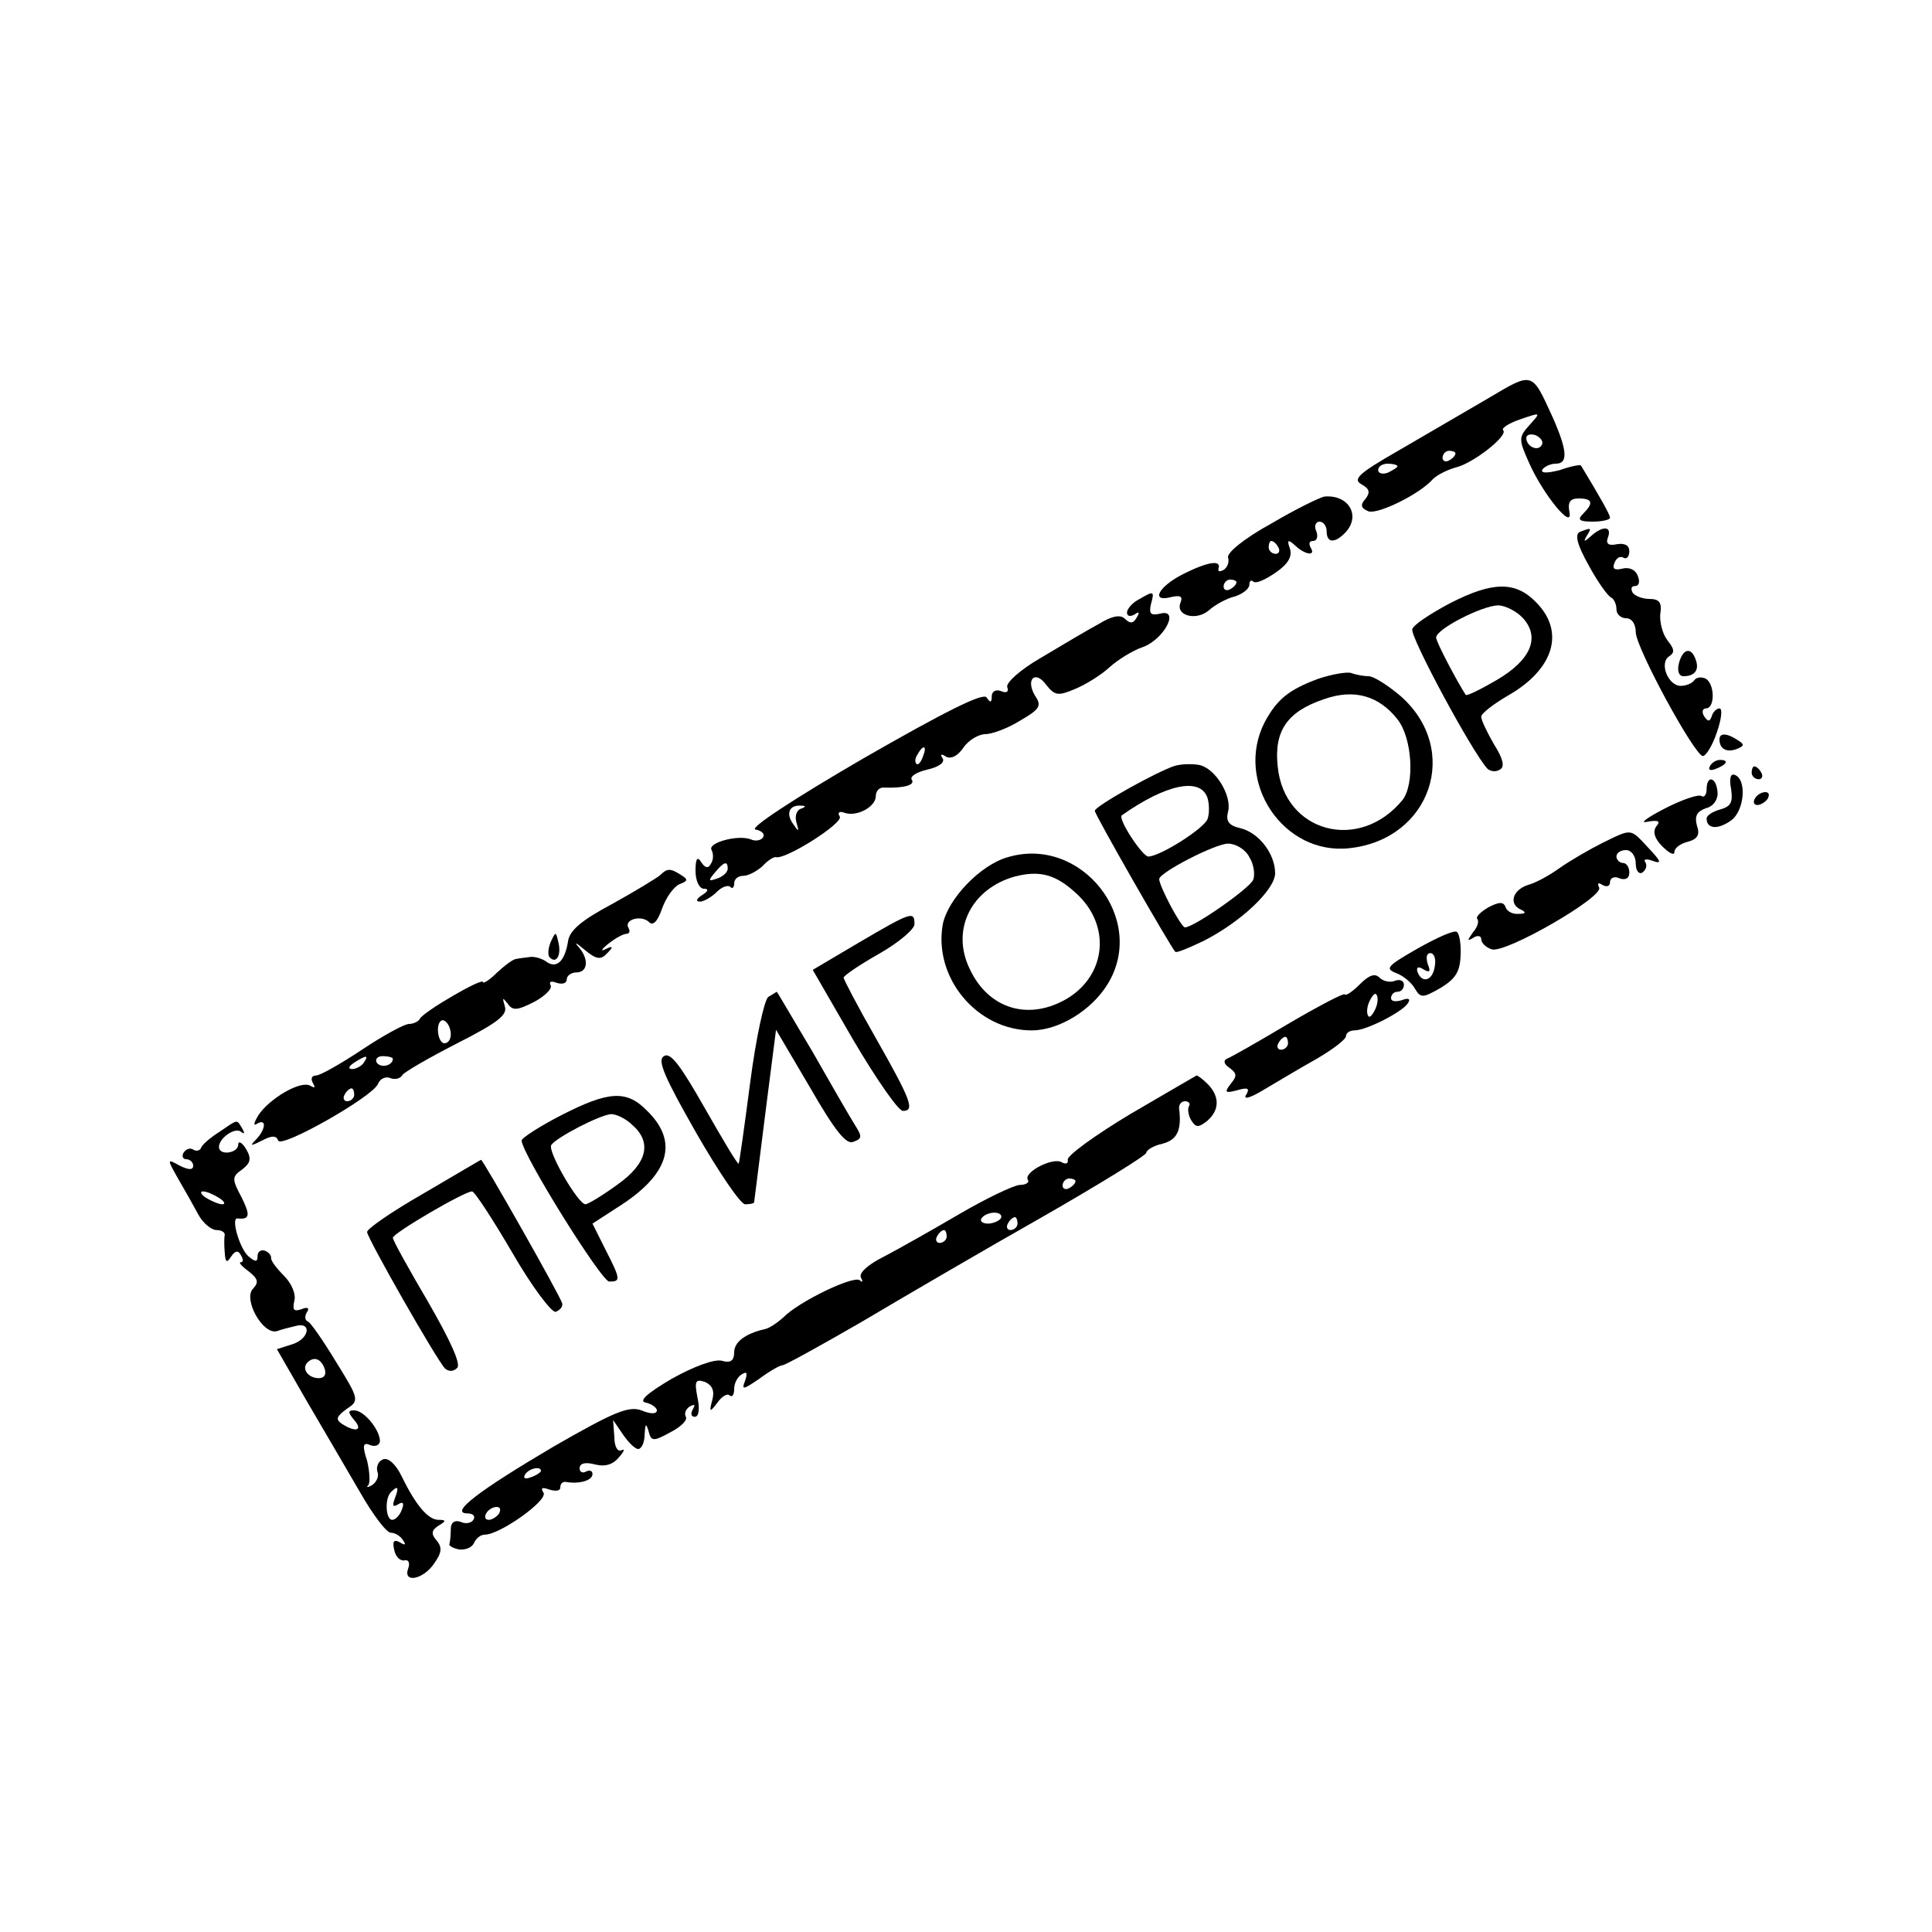 <?xml version="1.0" standalone="no"?>
<!DOCTYPE svg PUBLIC "-//W3C//DTD SVG 20010904//EN"
 "http://www.w3.org/TR/2001/REC-SVG-20010904/DTD/svg10.dtd">
<svg version="1.0" xmlns="http://www.w3.org/2000/svg"
 width="300pt" height="300pt" viewBox="0 0 300 300"
 preserveAspectRatio="xMidYMid meet">
<g transform="translate(0,300) scale(0.1,-0.1)"
fill="#000000" stroke="none">
<path d="M2310 2381 c-36 -21 -98 -57 -139 -81 -61 -35 -71 -44 -57 -52 13 -7
14 -13 6 -23 -8 -9 -7 -14 5 -19 15 -5 80 27 100 50 6 6 21 14 35 18 27 6 83
50 74 58 -3 3 9 11 27 17 32 11 32 11 14 -9 -17 -19 -17 -22 -1 -58 22 -50 69
-107 63 -77 -3 15 1 21 14 21 22 0 24 -7 7 -24 -9 -9 -6 -12 15 -12 15 0 27 3
27 6 0 5 -16 33 -45 81 -1 2 -16 -1 -33 -7 -20 -5 -30 -5 -27 1 4 5 13 9 21 9
19 0 18 20 -5 72 -33 72 -30 71 -101 29z m84 -72 c-6 -11 -24 -2 -24 11 0 5 7
7 15 4 8 -4 12 -10 9 -15z m-134 -13 c0 -3 -4 -8 -10 -11 -5 -3 -10 -1 -10 4
0 6 5 11 10 11 6 0 10 -2 10 -4z m-90 -20 c0 -2 -7 -6 -15 -10 -8 -3 -15 -1
-15 4 0 6 7 10 15 10 8 0 15 -2 15 -4z"/>
<path d="M1974 2187 c-42 -23 -70 -46 -67 -53 2 -7 -1 -15 -7 -19 -6 -3 -9 -3
-8 2 5 14 -16 11 -54 -8 -40 -20 -52 -45 -19 -36 14 3 18 1 14 -9 -8 -20 25
-29 45 -11 9 8 27 18 40 21 12 4 22 12 22 18 0 6 3 8 6 5 4 -4 19 3 35 14 19
13 26 25 22 37 -5 14 -3 15 8 5 16 -15 33 -17 24 -3 -3 6 -2 10 4 10 6 0 8 7
5 15 -4 8 -1 15 5 15 6 0 11 -7 11 -15 0 -18 12 -19 28 -3 26 26 7 60 -31 57
-7 -1 -44 -19 -83 -42z m11 -37 c3 -5 1 -10 -4 -10 -6 0 -11 5 -11 10 0 6 2
10 4 10 3 0 8 -4 11 -10z m-65 -54 c0 -3 -4 -8 -10 -11 -5 -3 -10 -1 -10 4 0
6 5 11 10 11 6 0 10 -2 10 -4z"/>
<path d="M2453 2174 c-8 -4 -4 -20 14 -52 14 -26 30 -48 35 -50 4 -2 8 -10 8
-18 0 -8 7 -14 15 -14 9 0 15 -9 15 -22 1 -25 90 -189 104 -192 5 0 15 16 22
37 7 20 9 37 4 37 -4 0 -10 -5 -12 -12 -3 -9 -6 -9 -12 0 -4 7 -2 12 3 12 14
0 14 37 0 46 -6 3 -14 3 -18 -2 -3 -5 -13 -9 -21 -9 -20 0 -34 36 -18 46 9 6
8 11 -3 25 -7 9 -12 27 -11 40 3 18 -1 24 -17 24 -11 0 -23 5 -26 10 -3 6 -2
10 4 10 6 0 8 7 4 16 -3 9 -13 14 -24 11 -12 -3 -16 0 -12 9 3 8 9 11 14 8 5
-3 9 2 9 10 0 9 -7 13 -19 11 -14 -3 -18 1 -14 11 6 17 -8 18 -26 2 -11 -10
-13 -10 -7 0 8 13 7 13 -11 6z"/>
<path d="M2251 2063 c-30 -16 -56 -33 -58 -40 -4 -11 94 -193 117 -217 5 -4
13 -5 19 -1 8 4 5 17 -9 39 -11 19 -20 38 -20 43 0 5 18 19 40 32 73 41 91
100 45 146 -32 33 -68 32 -134 -2z m114 -23 c27 -30 12 -65 -41 -96 -24 -14
-46 -25 -48 -23 -12 18 -46 82 -46 89 0 13 70 49 96 50 11 0 29 -9 39 -20z"/>
<path d="M1768 2069 c-10 -5 -18 -15 -18 -20 0 -6 5 -7 12 -3 7 5 8 3 3 -5 -5
-9 -10 -10 -18 -2 -7 7 -20 5 -41 -8 -17 -9 -57 -33 -89 -52 -33 -19 -55 -39
-53 -46 3 -7 -1 -10 -10 -6 -8 3 -14 -1 -14 -8 0 -10 -2 -11 -8 -2 -5 8 -65
-22 -192 -95 -105 -61 -177 -108 -167 -110 10 -2 15 -7 12 -12 -3 -5 -12 -7
-20 -3 -21 7 -67 -6 -60 -17 3 -6 3 -15 -1 -21 -4 -8 -9 -7 -15 2 -6 10 -9 6
-9 -13 0 -16 6 -28 13 -28 8 0 7 -4 -3 -10 -9 -6 -10 -10 -3 -10 6 0 18 7 26
15 8 8 17 11 21 8 3 -4 6 -1 6 5 0 7 6 12 14 12 8 0 21 7 30 15 8 9 18 15 21
14 15 -4 105 53 99 63 -4 6 -1 9 7 6 19 -7 49 9 49 26 0 8 6 14 13 13 31 -1
48 4 43 12 -4 5 7 12 24 16 18 4 27 11 24 17 -5 7 -2 8 5 3 8 -4 18 1 27 14 8
12 24 21 34 21 10 0 35 9 54 21 31 18 34 23 23 39 -15 26 1 40 18 16 13 -16
18 -17 44 -6 17 7 41 22 54 34 12 11 36 26 51 31 34 12 59 61 27 52 -14 -3
-17 0 -14 14 6 22 5 22 -19 8z m-335 -244 c-3 -9 -8 -14 -10 -11 -3 3 -2 9 2
15 9 16 15 13 8 -4z m-190 -81 c-7 -3 -9 -13 -6 -22 4 -14 3 -14 -5 -2 -12 16
-7 30 11 29 9 0 9 -2 0 -5z m-113 -93 c0 -5 -7 -12 -16 -15 -14 -5 -15 -4 -4
9 14 17 20 19 20 6z"/>
<path d="M2607 1970 c-3 -12 0 -20 7 -20 18 0 25 10 19 26 -7 20 -20 17 -26
-6z"/>
<path d="M2047 1946 c-46 -17 -64 -32 -83 -67 -48 -93 29 -208 132 -196 126
14 173 153 79 236 -20 17 -42 31 -50 31 -7 0 -19 2 -27 5 -7 2 -30 -2 -51 -9z
m123 -63 c23 -29 27 -100 8 -125 -67 -82 -184 -51 -194 52 -6 55 15 85 71 104
47 17 86 6 115 -31z"/>
<path d="M2670 1852 c0 -15 11 -21 27 -15 12 5 12 7 1 14 -17 11 -28 11 -28 1z"/>
<path d="M1825 1811 c-27 -8 -125 -63 -125 -70 0 -6 118 -212 125 -219 2 -2
21 6 44 17 59 30 111 80 111 105 0 30 -25 63 -54 70 -18 4 -23 11 -19 26 6 24
-19 66 -44 72 -10 2 -27 2 -38 -1z m50 -50 c3 -10 3 -25 0 -33 -6 -15 -74 -58
-92 -58 -9 0 -48 59 -41 64 68 48 122 60 133 27z m65 -92 c7 -11 9 -27 6 -35
-5 -13 -92 -74 -106 -74 -6 0 -40 64 -40 75 0 10 87 55 107 55 12 0 27 -9 33
-21z"/>
<path d="M2655 1810 c-3 -6 1 -7 9 -4 18 7 21 14 7 14 -6 0 -13 -4 -16 -10z"/>
<path d="M2720 1800 c0 -5 5 -10 11 -10 5 0 7 5 4 10 -3 6 -8 10 -11 10 -2 0
-4 -4 -4 -10z"/>
<path d="M2688 1775 c3 -21 0 -27 -17 -32 -11 -3 -21 -9 -21 -14 0 -16 17 -18
38 -3 21 15 25 65 5 71 -6 2 -8 -7 -5 -22z"/>
<path d="M2650 1774 c0 -8 -4 -13 -8 -10 -5 3 -31 -6 -58 -20 -27 -14 -39 -23
-26 -20 17 3 21 1 14 -7 -6 -8 -3 -19 9 -31 11 -11 19 -15 19 -9 0 6 9 13 21
16 15 4 19 11 14 25 -4 15 0 22 14 27 12 3 19 14 18 25 -2 24 -17 27 -17 4z"/>
<path d="M2725 1760 c-3 -5 -2 -10 4 -10 5 0 13 5 16 10 3 6 2 10 -4 10 -5 0
-13 -4 -16 -10z"/>
<path d="M2488 1691 c-20 -10 -49 -27 -65 -38 -15 -11 -38 -24 -50 -27 -25 -8
-31 -31 -10 -39 7 -4 6 -6 -5 -6 -9 -1 -18 4 -20 10 -3 9 -10 9 -27 0 -12 -7
-20 -15 -17 -18 3 -4 0 -13 -7 -21 -9 -13 -9 -14 1 -8 6 4 12 3 12 -2 0 -6 7
-13 16 -16 20 -8 176 82 167 96 -3 7 -1 8 5 4 7 -4 12 -2 12 4 0 7 7 10 15 6
9 -3 15 0 15 9 0 8 -4 15 -10 15 -5 0 -10 5 -10 10 0 6 7 10 15 10 8 0 15 -9
15 -21 0 -11 5 -17 10 -14 6 4 8 11 5 16 -4 5 2 6 12 2 14 -5 12 0 -7 20 -29
31 -25 31 -72 8z"/>
<path d="M1565 1669 c-43 -12 -93 -65 -101 -104 -15 -83 53 -165 138 -165 42
0 93 31 118 72 62 101 -41 231 -155 197z m107 -57 c53 -49 46 -125 -14 -162
-60 -36 -123 -17 -152 45 -30 61 2 125 70 144 39 10 64 3 96 -27z"/>
<path d="M1025 1641 c-6 -5 -39 -25 -75 -45 -47 -25 -66 -41 -68 -58 -5 -31
-18 -43 -34 -31 -7 5 -19 8 -25 7 -7 -1 -17 -2 -21 -3 -5 0 -18 -10 -30 -21
-12 -12 -22 -18 -22 -15 0 8 -94 -47 -98 -57 -2 -4 -10 -8 -17 -8 -7 0 -40
-18 -73 -40 -33 -22 -65 -40 -71 -40 -7 0 -9 -5 -5 -12 4 -7 3 -8 -4 -4 -15 9
-64 -20 -81 -46 -7 -12 -8 -17 -2 -13 15 9 14 -8 -1 -24 -11 -11 -9 -11 9 -2
15 8 22 8 25 0 4 -13 147 68 155 88 3 8 12 12 19 9 7 -3 16 -1 19 5 4 5 42 27
85 49 63 32 78 44 74 57 -4 14 -4 15 4 5 8 -12 15 -11 41 2 17 9 29 21 26 26
-3 6 1 7 9 4 9 -3 16 -1 16 5 0 6 7 11 15 11 18 0 20 21 3 40 -7 8 -3 6 10 -5
18 -15 25 -16 35 -5 10 10 9 12 -3 6 -8 -4 -6 0 4 8 11 9 24 16 29 16 4 0 6 4
3 9 -8 13 20 21 32 9 6 -6 13 1 20 21 6 17 18 34 27 38 13 5 14 7 3 14 -17 11
-22 11 -33 0z m-325 -247 c0 -8 -4 -14 -10 -14 -5 0 -10 9 -10 21 0 11 5 17
10 14 6 -3 10 -13 10 -21z m-135 -44 c-3 -5 -12 -10 -18 -10 -7 0 -6 4 3 10
19 12 23 12 15 0z m45 6 c0 -11 -19 -15 -25 -6 -3 5 1 10 9 10 9 0 16 -2 16
-4z m-60 -56 c0 -5 -5 -10 -11 -10 -5 0 -7 5 -4 10 3 6 8 10 11 10 2 0 4 -4 4
-10z"/>
<path d="M1333 1536 l-71 -42 63 -109 c36 -61 70 -110 77 -110 19 0 13 16 -42
113 -28 49 -50 91 -50 94 0 3 25 20 55 37 30 17 55 38 55 46 0 21 -5 19 -87
-29z"/>
<path d="M2201 1527 c-47 -27 -51 -31 -33 -38 11 -4 24 -15 29 -24 9 -15 12
-15 40 1 23 14 30 25 31 50 1 18 -2 35 -6 37 -4 3 -31 -9 -61 -26z m27 -27
c-3 -23 -20 -28 -27 -9 -2 7 1 9 9 4 10 -6 12 -4 7 8 -3 10 -2 17 4 17 6 0 9
-9 7 -20z"/>
<path d="M855 1537 c-4 -10 -5 -21 -1 -24 10 -10 18 4 13 24 -4 17 -4 17 -12
0z"/>
<path d="M2112 1472 c-11 -11 -22 -19 -24 -16 -2 2 -42 -19 -88 -46 -47 -28
-89 -52 -95 -54 -6 -3 -4 -9 4 -14 12 -9 12 -13 2 -25 -10 -13 -9 -15 10 -10
17 5 20 3 14 -7 -5 -8 6 -5 26 7 19 11 55 33 82 48 26 15 47 31 47 36 0 5 6 9
13 9 19 0 75 29 83 42 5 7 1 9 -9 5 -10 -3 -17 -2 -17 3 0 6 5 10 10 10 6 0
10 5 10 11 0 6 -6 9 -14 6 -7 -3 -18 -1 -24 5 -7 7 -16 4 -30 -10z m24 -38
c-4 -9 -9 -15 -11 -12 -3 3 -3 13 1 22 4 9 9 15 11 12 3 -3 3 -13 -1 -22z
m-136 -54 c0 -5 -5 -10 -11 -10 -5 0 -7 5 -4 10 3 6 8 10 11 10 2 0 4 -4 4
-10z"/>
<path d="M1193 1452 c-6 -4 -19 -63 -28 -132 -9 -69 -17 -126 -18 -127 -2 -1
-25 38 -53 87 -37 65 -53 87 -63 80 -11 -6 1 -33 50 -119 35 -61 69 -111 76
-111 7 0 13 1 14 3 0 1 8 62 17 135 l17 133 53 -90 c38 -66 56 -89 67 -84 14
5 14 8 2 27 -7 11 -37 63 -66 114 -30 50 -54 92 -55 92 0 0 -6 -4 -13 -8z"/>
<path d="M1755 1270 c-55 -33 -99 -65 -97 -71 1 -6 -3 -7 -9 -4 -13 9 -60 -15
-53 -27 3 -4 -3 -8 -13 -8 -10 -1 -52 -21 -93 -45 -41 -24 -94 -54 -117 -66
-26 -13 -40 -26 -36 -33 3 -6 3 -8 -2 -4 -9 8 -95 -33 -119 -58 -9 -8 -22 -17
-29 -18 -30 -7 -47 -20 -47 -36 0 -13 -6 -17 -19 -13 -12 3 -44 -9 -78 -28
-39 -23 -52 -35 -40 -37 9 -2 17 -8 17 -12 0 -6 -10 -6 -24 0 -20 7 -42 -2
-136 -56 -117 -69 -163 -104 -134 -104 8 0 13 -4 9 -10 -3 -5 -12 -7 -20 -3
-9 3 -15 -1 -15 -11 0 -9 -1 -19 -2 -23 -2 -3 5 -7 15 -9 10 -1 20 3 23 10 3
7 10 13 17 13 23 0 98 53 91 65 -5 8 -2 9 9 5 10 -3 17 -2 17 3 0 6 3 9 8 9
21 -4 42 2 42 12 0 5 -4 7 -10 4 -5 -3 -10 -1 -10 5 0 8 9 10 24 6 16 -4 28 0
37 11 8 9 10 14 4 11 -6 -3 -11 6 -11 20 l-2 27 15 -22 c9 -13 19 -23 24 -23
5 0 10 10 10 23 1 16 2 18 6 5 4 -16 7 -17 34 -2 16 8 27 19 24 24 -3 5 0 12
6 16 8 4 9 3 5 -4 -4 -7 -3 -12 3 -12 6 0 8 12 4 30 -5 26 -3 29 12 24 11 -5
15 -14 11 -28 -5 -19 -4 -20 8 -4 7 10 16 15 19 11 4 -3 7 1 7 10 0 9 5 19 12
23 8 5 9 2 5 -10 -6 -15 -3 -14 22 3 16 12 32 21 36 21 4 0 60 31 124 68 64
38 189 111 279 162 89 51 162 96 162 100 0 4 11 11 25 14 23 6 30 21 26 54 -1
6 3 12 9 12 6 0 9 -4 6 -8 -2 -4 -1 -14 4 -22 7 -11 11 -11 24 -1 20 17 20 38
2 57 -8 8 -16 14 -18 14 -2 -1 -48 -28 -103 -60z m-85 -104 c0 -3 -4 -8 -10
-11 -5 -3 -10 -1 -10 4 0 6 5 11 10 11 6 0 10 -2 10 -4z m-116 -58 c-3 -4 -12
-8 -20 -8 -8 0 -13 4 -10 8 3 5 12 9 20 9 8 0 13 -4 10 -9z m26 -8 c0 -5 -5
-10 -11 -10 -5 0 -7 5 -4 10 3 6 8 10 11 10 2 0 4 -4 4 -10z m-110 -20 c0 -5
-5 -10 -11 -10 -5 0 -7 5 -4 10 3 6 8 10 11 10 2 0 4 -4 4 -10z m-630 -364 c0
-2 -7 -7 -16 -10 -8 -3 -12 -2 -9 4 6 10 25 14 25 6z m-65 -66 c-3 -5 -11 -10
-16 -10 -6 0 -7 5 -4 10 3 6 11 10 16 10 6 0 7 -4 4 -10z"/>
<path d="M871 1268 c-33 -17 -61 -35 -61 -39 0 -20 124 -219 136 -219 18 0 18
3 -6 50 l-20 40 37 24 c82 51 98 102 48 151 -32 33 -60 31 -134 -7z m111 -15
c31 -27 23 -60 -24 -93 -22 -16 -45 -30 -49 -30 -11 0 -59 82 -53 92 8 12 76
47 93 48 8 0 23 -7 33 -17z"/>
<path d="M340 1242 c-14 -9 -27 -20 -28 -25 -2 -4 -8 -5 -12 -2 -5 3 -11 1
-15 -5 -3 -5 -1 -10 4 -10 6 0 11 -5 11 -10 0 -7 -7 -7 -21 0 -20 11 -20 11
-2 -21 10 -17 24 -42 31 -55 7 -13 20 -24 28 -24 7 0 13 -3 13 -7 -1 -5 -1
-17 0 -28 1 -15 3 -17 10 -6 6 9 11 10 15 2 4 -6 4 -11 0 -11 -4 0 1 -6 12
-14 15 -12 16 -17 7 -27 -16 -16 15 -72 37 -66 8 3 21 6 29 8 25 7 22 -19 -4
-28 l-25 -8 46 -80 c26 -44 63 -108 83 -142 20 -35 41 -63 48 -63 6 0 15 -5
19 -12 5 -7 3 -8 -5 -3 -9 5 -12 2 -9 -11 2 -11 9 -18 16 -17 6 2 9 -4 6 -12
-9 -24 23 -18 40 7 12 17 13 25 4 36 -9 10 -8 16 3 23 12 7 12 9 0 9 -16 0
-35 22 -57 67 -9 19 -21 30 -29 27 -8 -3 -11 -12 -9 -19 3 -7 -1 -16 -8 -21
-7 -4 -10 -4 -6 0 3 4 2 21 -2 38 -8 24 -6 29 5 24 8 -3 15 0 15 7 -1 18 -25
47 -40 47 -10 0 -10 -3 0 -15 14 -16 3 -20 -19 -6 -10 7 -9 11 7 23 20 13 20
15 -16 73 -20 33 -40 62 -44 63 -5 2 -5 9 -1 15 4 6 0 8 -9 4 -12 -4 -14 -1
-11 13 3 10 -4 27 -16 39 -12 12 -21 24 -20 28 0 4 -4 9 -10 11 -6 2 -11 -2
-11 -8 0 -10 -3 -10 -14 -1 -14 12 -28 61 -17 59 19 -2 20 5 6 33 -15 28 -15
32 1 43 13 10 15 17 6 32 -6 10 -12 13 -12 7 0 -14 -30 -18 -30 -4 0 14 26 32
35 23 5 -4 5 -1 1 6 -9 14 -5 15 -36 -6z m0 -102 c8 -5 11 -10 5 -10 -5 0 -17
5 -25 10 -8 5 -10 10 -5 10 6 0 17 -5 25 -10z m164 -265 c3 -9 0 -15 -9 -15
-16 0 -27 14 -18 24 10 10 21 7 27 -9z m109 -202 c-4 -11 -3 -14 5 -9 8 5 10
2 6 -8 -3 -9 -10 -16 -15 -16 -10 0 -12 33 -2 43 11 11 13 8 6 -10z"/>
<path d="M658 1147 c-49 -28 -88 -55 -88 -60 0 -9 107 -197 121 -212 6 -5 13
-5 19 1 6 6 -11 43 -45 102 -30 51 -55 96 -55 100 0 7 111 72 123 72 4 0 32
-43 63 -96 30 -52 61 -93 67 -91 7 3 11 8 10 13 -2 10 -124 225 -126 223 -1 0
-41 -24 -89 -52z"/>
</g>
</svg>
